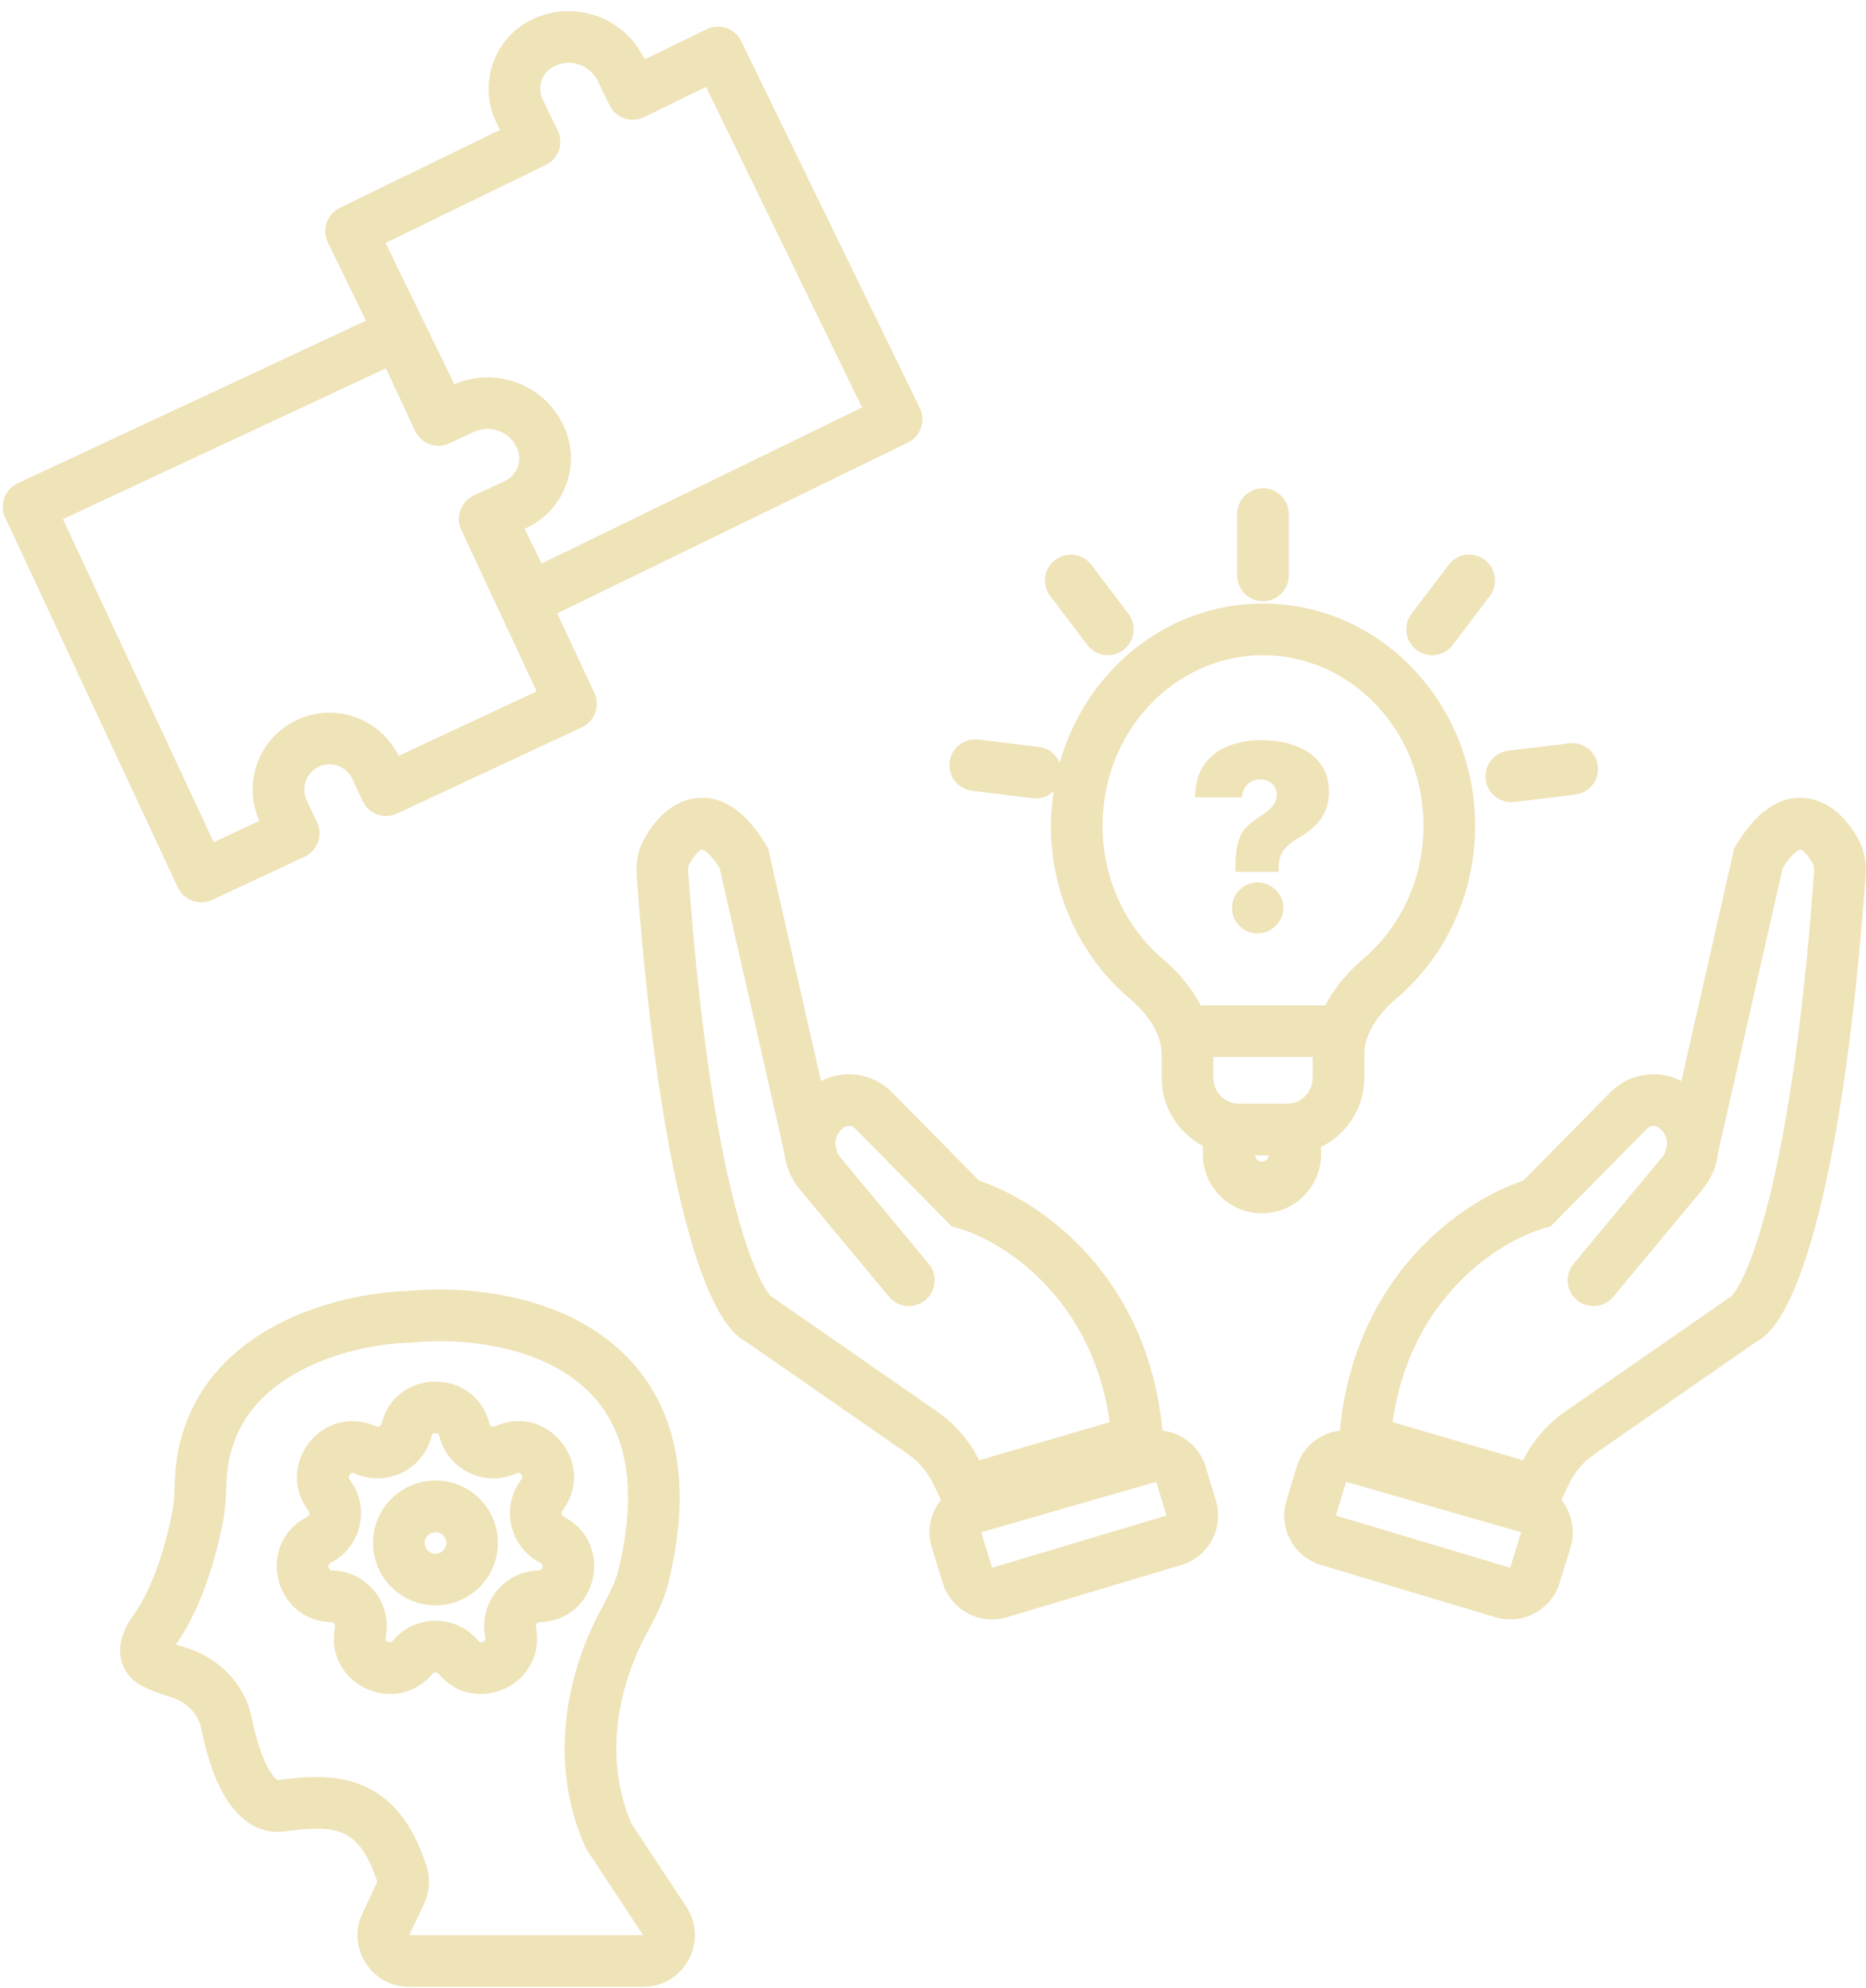 <?xml version="1.0" encoding="UTF-8" standalone="no"?><svg xmlns="http://www.w3.org/2000/svg" xmlns:xlink="http://www.w3.org/1999/xlink" data-name="Layer 1" fill="#000000" height="77" preserveAspectRatio="xMidYMid meet" version="1" viewBox="3.8 1.3 72.3 77.0" width="72.3" zoomAndPan="magnify"><path d="m73.719,34.322c-.096-.091-.153-.111-.164-.114-.016.003-.052.016-.113.057-.124.086-.321.274-.57.661l-2.496,10.99c-.056.526-.263,1.043-.628,1.483l-3.438,4.137c-.353.425-.984.483-1.409.13-.424-.353-.483-.984-.13-1.408l3.439-4.138c.045-.055.082-.114.11-.176.004-.021.008-.043.013-.065l.058-.256c.001-.245-.111-.488-.327-.643-.136-.098-.323-.082-.44.037l-3.747,3.796-.255.072c-1.651.466-5.181,2.615-5.864,7.509l5.056,1.476c.375-.756.935-1.404,1.628-1.885l6.405-4.446.035-.015c.011-.011.026-.028.046-.051.079-.096.192-.265.331-.535.276-.54.608-1.401.954-2.688.691-2.569,1.408-6.725,1.876-13.158.013-.179-.018-.281-.041-.323-.105-.188-.22-.343-.329-.447Z" fill="none"/><path d="M55.56 60.012L62.315 62.034 62.739 60.66 55.955 58.704 55.56 60.012z" fill="none"/><path d="m20.338,73.641c.149.483.092.984-.106,1.404l-.577,1.224h9.066l-2.21-3.346-.034-.076c-1.597-3.585-.477-7.179.576-9.133.33-.612.585-1.095.708-1.598.513-2.098.452-3.671.088-4.843-.36-1.161-1.037-1.999-1.888-2.608-1.752-1.25-4.271-1.539-6.151-1.36l-.036.003-.037.001c-1.225.026-3.025.355-4.511,1.209-1.45.834-2.55,2.125-2.649,4.152-.003.071-.006.147-.009.227-.015.371-.033.832-.115,1.273-.246,1.318-.808,3.396-1.837,4.836.092.033.193.065.306.097,1.255.355,2.348,1.359,2.629,2.74.156.767.377,1.489.65,1.975.136.242.252.366.324.419.021.016.034.023.04.025h.002c.925-.121,2.113-.259,3.202.171,1.184.468,2.041,1.501,2.569,3.208Zm-3.554-9.313c.019-.096-.053-.186-.15-.188-2.24-.052-2.926-3.06-.931-4.078.087-.045.113-.158.053-.236-1.355-1.782.568-4.195,2.608-3.27.09.041.194-.009.218-.104.548-2.172,3.634-2.172,4.182,0,.024.095.128.145.218.104,2.04-.925,3.963,1.488,2.608,3.27-.06.078-.034.191.053.236,1.995,1.018,1.309,4.026-.93,4.078-.098.002-.17.092-.151.188.448,2.195-2.332,3.533-3.768,1.815-.063-.075-.179-.075-.242,0-1.436,1.718-4.216.38-3.768-1.815Z" fill="none"/><path d="m25.639,17.794c.695,1.489.052,3.26-1.438,3.956l-.072.034.656,1.349,12.418-6.047-6.046-12.418-2.403,1.17c-.496.242-1.095.036-1.337-.461l-.456-.937c-.304-.625-1.056-.884-1.68-.58-.485.236-.687.82-.451,1.305l.579,1.19c.242.496.036,1.095-.461,1.337l-6.209,3.023,2.665,5.473c1.61-.693,3.489.007,4.235,1.607Z" fill="none"/><path d="m13.849,33.1c-.662-1.48-.016-3.223,1.459-3.911,1.474-.689,3.225-.065,3.935,1.393l5.351-2.498-2.921-6.258c-.234-.5-.017-1.095.483-1.329l1.199-.559c.489-.229.7-.81.472-1.298-.294-.629-1.042-.901-1.671-.608l-.945.442c-.5.233-1.095.017-1.329-.484l-1.13-2.421-12.515,5.843,5.843,12.515,1.769-.827Z" fill="none"/><path d="m22.328,64.86c.042.051.071.057.084.06.023.004.061.002.105-.019.043-.021.068-.05.079-.07.007-.012.02-.038.007-.103-.269-1.317.719-2.557,2.063-2.588.066-.001.089-.02.099-.029.018-.015.04-.046.051-.093s.004-.085-.005-.106c-.005-.012-.018-.039-.077-.069-1.197-.611-1.55-2.157-.736-3.227.04-.053.039-.082.039-.096-.001-.023-.012-.06-.042-.097-.03-.038-.063-.056-.086-.062-.012-.004-.041-.011-.101.017-1.225.555-2.653-.133-2.983-1.436-.016-.065-.039-.083-.05-.091-.019-.013-.054-.028-.102-.028-.048,0-.083.015-.102.028-.011.008-.034.026-.05.091-.33,1.303-1.758,1.991-2.983,1.436-.06-.028-.089-.021-.101-.017-.023.006-.056.024-.086.062-.03.037-.041.074-.042.097,0,.014-.001.043.039.096.814,1.07.461,2.616-.736,3.227-.059.03-.072.057-.077.069-.009.021-.016.059-.005.106.011.047.033.078.051.093.01.009.033.028.099.029,1.344.031,2.332,1.271,2.063,2.588-.013.065,0,.091.007.103.011.02.036.049.079.07.044.021.082.023.105.019.013-.003.042-.009.084-.06.862-1.031,2.448-1.031,3.31,0Zm-4.074-3.788c0-1.335,1.083-2.418,2.419-2.418s2.419,1.083,2.419,2.418c0,1.336-1.083,2.419-2.419,2.419s-2.419-1.083-2.419-2.419Z" fill="none"/><path d="m52.697,46.302c.142,0,.241-.111.267-.244h-.539c.026.135.129.244.272.244Z" fill="none"/><path d="m50.812,43.058c0,.553.448,1,1,1h1.848c.552,0,1-.447,1-1v-.813h-3.848v.813Z" fill="none"/><path d="m56.613,38.454c1.42-1.205,2.341-3.064,2.341-5.165,0-3.699-2.833-6.607-6.218-6.607s-6.218,2.908-6.218,6.607c0,2.101.921,3.96,2.341,5.165.552.469,1.088,1.076,1.46,1.791h4.833c.372-.715.908-1.321,1.461-1.791Zm-3.23-1.484c-.093.149-.213.269-.362.359-.15.087-.312.131-.487.131-.275,0-.51-.096-.707-.287-.194-.195-.29-.43-.287-.707-.003-.27.093-.501.287-.693.197-.191.432-.287.707-.287.261,0,.49.096.689.287.201.192.303.423.305.693-.002.184-.05.353-.145.504Zm1.758-4.236c-.097.215-.234.406-.409.571-.173.164-.375.313-.607.448-.17.099-.314.202-.43.309-.116.104-.203.223-.262.358-.06.133-.089.294-.089.483v.171h-1.676v-.171c0-.39.03-.702.092-.934.061-.232.153-.417.273-.557.121-.142.269-.27.444-.384.152-.099.287-.195.405-.287.121-.093.216-.191.284-.295.071-.104.107-.223.107-.355,0-.119-.029-.223-.085-.313-.057-.09-.134-.159-.231-.209-.097-.05-.205-.075-.323-.075-.128,0-.247.03-.356.089-.106.059-.193.141-.259.245-.064.104-.096.225-.096.362h-1.818c.005-.521.123-.943.355-1.267.232-.327.54-.566.924-.718.383-.154.804-.231,1.264-.231.506,0,.959.075,1.356.224.398.147.712.369.941.668.23.296.345.666.345,1.111,0,.287-.05.539-.149.757Z" fill="none"/><path d="m41.741,57.87l5.057-1.476c-.684-4.894-4.214-7.043-5.865-7.509l-.255-.072-3.747-3.796c-.117-.119-.304-.135-.439-.037-.216.155-.329.398-.328.643l.058.256c.005.022.009.044.013.065.028.062.065.121.111.176l3.438,4.138c.353.424.295,1.055-.13,1.408-.425.353-1.055.295-1.408-.13l-3.439-4.137c-.365-.44-.571-.957-.627-1.483l-2.497-10.99c-.248-.387-.446-.575-.57-.661-.061-.041-.097-.054-.112-.057-.012.003-.069.023-.165.114-.109.104-.224.259-.328.447-.024.042-.055.144-.042.323.468,6.433,1.185,10.589,1.876,13.158.346,1.287.678,2.148.955,2.688.138.27.252.439.331.535.019.023.034.04.045.051l.036.015,6.404,4.446c.693.481,1.253,1.129,1.628,1.885Z" fill="none"/><path d="m20.673,60.654c-.231,0-.419.187-.419.418,0,.232.188.419.419.419s.419-.187.419-.419c0-.231-.188-.418-.419-.418Z" fill="none"/><path d="M42.24 62.034L48.995 60.012 48.6 58.704 41.817 60.66 42.24 62.034z" fill="none"/><g id="change1_1"><path d="m39.905,61.25l.424,1.373c.324,1.05,1.433,1.642,2.485,1.327l6.755-2.022c1.06-.317,1.661-1.435,1.341-2.495l-.395-1.307c-.237-.783-.911-1.315-1.676-1.407-.573-6.02-4.726-8.892-7.1-9.678l-3.384-3.429c-.73-.74-1.847-.901-2.746-.432l-2.048-9.017-.083-.137c-.713-1.186-1.65-1.981-2.799-1.792-.517.085-.925.358-1.22.639-.298.283-.53.618-.701.928-.27.487-.318,1.011-.287,1.436.474,6.503,1.203,10.797,1.939,13.533.368,1.366.744,2.371,1.106,3.079.181.354.369.654.567.894.161.196.371.405.638.545l6.252,4.34c.428.297.771.7.995,1.17l.291.609c-.401.5-.558,1.182-.354,1.843Zm9.09-1.238l-6.755,2.022-.423-1.374,6.783-1.956.395,1.308Zm-8.882-4.027l-6.404-4.446-.036-.015c-.011-.011-.026-.028-.045-.051-.079-.096-.193-.265-.331-.535-.277-.54-.609-1.401-.955-2.688-.691-2.569-1.408-6.725-1.876-13.158-.013-.179.018-.281.042-.323.104-.188.219-.343.328-.447.096-.091.153-.111.165-.114.015.003.051.016.112.057.124.086.322.274.57.661l2.497,10.99c.056.526.262,1.043.627,1.483l3.439,4.137c.353.425.983.483,1.408.13.425-.353.483-.984.13-1.408l-3.438-4.138c-.046-.055-.083-.114-.111-.176-.004-.021-.008-.043-.013-.065l-.058-.256c-.001-.245.112-.488.328-.643.135-.098.322-.082.439.037l3.747,3.796.255.072c1.651.466,5.181,2.615,5.865,7.509l-5.057,1.476c-.375-.756-.935-1.404-1.628-1.885Z" fill="#efe3b8"/></g><g id="change1_2"><path d="m75.097,32.873c-.296-.281-.704-.554-1.221-.639-1.149-.189-2.085.606-2.799,1.792l-.082.137-2.049,9.017c-.898-.469-2.016-.308-2.746.432l-3.384,3.429c-2.374.785-6.527,3.658-7.1,9.678-.765.092-1.439.624-1.676,1.407l-.395,1.307c-.32,1.06.281,2.178,1.341,2.495l6.755,2.022c1.052.315,2.161-.277,2.485-1.327l.424-1.373c.204-.66.047-1.343-.354-1.843l.291-.609c.224-.47.568-.873.996-1.17l6.252-4.34c.266-.14.476-.349.638-.545.197-.24.385-.54.566-.894.362-.708.738-1.713,1.106-3.079.736-2.736,1.465-7.03,1.939-13.533.031-.425-.017-.949-.286-1.436-.172-.31-.404-.645-.701-.928Zm-12.782,29.161l-6.755-2.022.395-1.308,6.784,1.956-.424,1.374Zm9.898-13.784c-.346,1.287-.678,2.148-.954,2.688-.139.27-.252.439-.331.535-.02.023-.035.04-.046.051l-.035.015-6.405,4.446c-.693.481-1.253,1.129-1.628,1.885l-5.056-1.476c.683-4.894,4.213-7.043,5.864-7.509l.255-.072,3.747-3.796c.117-.119.304-.135.44-.037.216.155.328.398.327.643l-.058.256c-.005.022-.009.044-.013.065-.028.062-.065.121-.11.176l-3.439,4.138c-.353.424-.294,1.055.13,1.408.425.353,1.056.295,1.409-.13l3.438-4.137c.365-.44.572-.957.628-1.483l2.496-10.99c.249-.387.446-.575.57-.661.061-.041.097-.054.113-.057.011.003.068.023.164.114.109.104.224.259.329.447.023.042.054.144.041.323-.468,6.433-1.185,10.589-1.876,13.158Z" fill="#efe3b8"/></g><g id="change1_3"><path d="m19.655,78.269h9.066c1.594,0,2.548-1.773,1.669-3.103l-2.118-3.206c-1.195-2.766-.355-5.633.542-7.298.01-.02.021-.04.032-.06.3-.555.67-1.243.858-2.011.575-2.351.553-4.306.056-5.911-.502-1.616-1.464-2.804-2.637-3.642-2.286-1.633-5.341-1.923-7.466-1.728-1.464.037-3.594.42-5.428,1.474-1.887,1.085-3.51,2.922-3.649,5.789-.005.108-.01.209-.014.305-.014.359-.026.64-.079.926-.233,1.251-.737,2.984-1.51,4.056-.203.282-.46.71-.512,1.201-.029.267.001.583.162.89.163.31.416.529.694.672.298.154.653.291,1.057.405.638.18,1.102.665,1.213,1.213.171.842.442,1.801.866,2.555.394.704,1.154,1.607,2.368,1.449.981-.128,1.667-.166,2.209.048.446.176.974.604,1.384,1.91l-.572,1.213c-.626,1.326.342,2.853,1.809,2.853Zm-1.886-7.836c-1.089-.43-2.277-.292-3.202-.171h-.002c-.006-.002-.019-.009-.04-.025-.072-.053-.188-.177-.324-.419-.273-.486-.494-1.208-.65-1.975-.281-1.381-1.374-2.385-2.629-2.74-.113-.032-.214-.064-.306-.097,1.029-1.44,1.591-3.518,1.837-4.836.082-.441.1-.902.115-1.273.003-.08.006-.156.009-.227.099-2.027,1.199-3.318,2.649-4.152,1.486-.854,3.286-1.183,4.511-1.209l.037-.001.036-.003c1.88-.179,4.399.11,6.151,1.36.851.609,1.528,1.447,1.888,2.608.364,1.172.425,2.745-.088,4.843-.123.503-.378.986-.708,1.598-1.053,1.954-2.173,5.548-.576,9.133l.034.076,2.21,3.346h-9.066l.577-1.224c.198-.42.255-.921.106-1.404-.528-1.707-1.385-2.74-2.569-3.208Z" fill="#efe3b8"/></g><g id="change1_4"><path d="m56.66,43.058v-.902c0-.746.466-1.513,1.248-2.177,1.864-1.583,3.046-3.999,3.046-6.69,0-4.703-3.631-8.607-8.218-8.607-3.764,0-6.88,2.63-7.878,6.171-.135-.32-.418-.568-.787-.613l-2.361-.29c-.548-.067-1.047.323-1.114.871-.067.548.323,1.047.871,1.114l2.36.29c.309.038.592-.079.801-.278-.066.439-.11.885-.11,1.342,0,2.691,1.181,5.107,3.046,6.69.782.664,1.248,1.431,1.248,2.177v.902c0,1.145.649,2.129,1.593,2.634v.318c0,1.266,1.026,2.292,2.292,2.292,1.318,0,2.365-1.11,2.287-2.427l-.008-.133c.994-.489,1.684-1.501,1.684-2.684Zm-3.963,3.244c-.143,0-.247-.109-.272-.244h.539c-.026.133-.125.244-.267.244Zm1.963-3.244c0,.553-.448,1-1,1h-1.848c-.552,0-1-.447-1-1v-.813h3.848v.813Zm-4.34-2.813c-.372-.715-.908-1.321-1.46-1.791-1.42-1.205-2.341-3.064-2.341-5.165,0-3.699,2.833-6.607,6.218-6.607s6.218,2.908,6.218,6.607c0,2.101-.921,3.96-2.341,5.165-.553.469-1.089,1.076-1.461,1.791h-4.833Z" fill="#efe3b8"/></g><g id="change1_5"><path d="m53.736,23.592v-2.378c0-.552-.448-1-1-1-.553,0-1,.448-1,1v2.378c0,.553.447,1,1,1,.552,0,1-.447,1-1Z" fill="#efe3b8"/></g><g id="change1_6"><path d="m47.329,26.479c.44-.333.527-.961.193-1.401l-1.436-1.896c-.333-.44-.96-.527-1.401-.193-.44.333-.526.96-.193,1.401l1.436,1.896c.333.44.961.526,1.401.193Z" fill="#efe3b8"/></g><g id="change1_7"><path d="m61.329,22.989c-.44-.334-1.067-.247-1.401.193l-1.436,1.896c-.333.44-.247,1.068.194,1.401.44.333,1.067.247,1.401-.193l1.435-1.896c.334-.441.247-1.068-.193-1.401Z" fill="#efe3b8"/></g><g id="change1_8"><path d="m62.479,32.369l2.361-.289c.548-.067.938-.566.87-1.114-.067-.549-.566-.938-1.114-.871l-2.36.289c-.549.068-.939.566-.871,1.115.067.548.566.938,1.114.87Z" fill="#efe3b8"/></g><g id="change1_9"><path d="m12.02,36.162l3.581-1.672c.501-.234.717-.829.483-1.329l-.402-.862c-.228-.489-.017-1.07.472-1.298.488-.228,1.07-.017,1.298.472l.402.861c.234.501.829.717,1.329.483l7.164-3.344c.5-.234.716-.829.483-1.329l-1.439-3.082,13.587-6.616c.496-.242.703-.84.461-1.337l-6.922-14.216c-.241-.497-.84-.703-1.336-.461l-2.403,1.169-.019-.038c-.787-1.617-2.737-2.29-4.354-1.502-1.478.719-2.093,2.501-1.373,3.979l.141.29-6.209,3.023c-.496.242-.703.84-.461,1.337l1.477,3.033-13.495,6.3c-.501.233-.717.828-.483,1.329l6.688,14.327c.234.5.829.717,1.33.483ZM24.948,7.691c.497-.242.703-.841.461-1.337l-.579-1.19c-.236-.485-.034-1.069.451-1.305.624-.304,1.376-.045,1.68.58l.456.937c.242.497.841.703,1.337.461l2.403-1.17,6.046,12.418-12.418,6.047-.656-1.349.072-.034c1.49-.696,2.133-2.467,1.438-3.956-.747-1.599-2.625-2.299-4.235-1.607l-2.665-5.473,6.209-3.023Zm-6.196,7.878l1.13,2.421c.234.501.829.717,1.329.484l.945-.442c.629-.293,1.377-.021,1.671.608.228.488.017,1.069-.472,1.298l-1.199.559c-.5.234-.717.829-.483,1.329l2.921,6.258-5.351,2.498c-.71-1.458-2.461-2.082-3.935-1.393-1.475.688-2.121,2.431-1.459,3.911l-1.769.827-5.843-12.515,12.515-5.843Z" fill="#efe3b8"/></g><g id="change1_10"><path d="m52.534,35.486c-.275,0-.51.096-.707.287-.194.192-.29.423-.287.693-.003.277.093.512.287.707.197.191.432.287.707.287.175,0,.337-.044.487-.131.149-.09.269-.21.362-.359.095-.151.143-.32.145-.504-.002-.27-.104-.501-.305-.693-.199-.191-.428-.287-.689-.287Z" fill="#efe3b8"/></g><g id="change1_11"><path d="m54.004,30.198c-.397-.149-.85-.224-1.356-.224-.46,0-.881.077-1.264.231-.384.152-.692.391-.924.718-.232.324-.35.746-.355,1.267h1.818c0-.137.032-.258.096-.362.066-.104.153-.186.259-.245.109-.059.228-.089.356-.089.118,0,.226.025.323.075.097.05.174.119.231.209.056.09.085.194.085.313,0,.132-.036.251-.107.355-.068.104-.163.202-.284.295-.118.092-.253.188-.405.287-.175.114-.323.242-.444.384-.12.14-.212.325-.273.557-.062.232-.092.544-.092.934v.171h1.676v-.171c0-.189.029-.35.089-.483.059-.135.146-.254.262-.358.116-.107.26-.21.43-.309.232-.135.434-.284.607-.448.175-.165.312-.356.409-.571.099-.218.149-.47.149-.757,0-.445-.115-.815-.345-1.111-.229-.299-.543-.521-.941-.668Z" fill="#efe3b8"/></g><g id="change1_12"><path d="m20.552,66.143c.063-.075.179-.075.242,0,1.436,1.718,4.216.38,3.768-1.815-.019-.096.053-.186.151-.188,2.239-.052,2.925-3.06.93-4.078-.087-.045-.113-.158-.053-.236,1.355-1.782-.568-4.195-2.608-3.27-.09.041-.194-.009-.218-.104-.548-2.172-3.634-2.172-4.182,0-.024.095-.128.145-.218.104-2.04-.925-3.963,1.488-2.608,3.27.06.078.034.191-.053.236-1.995,1.018-1.309,4.026.931,4.078.097.002.169.092.15.188-.448,2.195,2.332,3.533,3.768,1.815Zm-1.618-1.223c-.023.004-.061.002-.105-.019-.043-.021-.068-.05-.079-.07-.007-.012-.02-.038-.007-.103.269-1.317-.719-2.557-2.063-2.588-.066-.001-.089-.02-.099-.029-.018-.015-.04-.046-.051-.093-.011-.047-.004-.085.005-.106.005-.012.018-.039.077-.069,1.197-.611,1.55-2.157.736-3.227-.04-.053-.039-.082-.039-.096.001-.023.012-.06.042-.097.03-.038.063-.056.086-.062.012-.004.041-.011.101.017,1.225.555,2.653-.133,2.983-1.436.016-.065.039-.083.05-.091.019-.013.054-.028.102-.028.048,0,.083.015.102.028.011.008.034.026.05.091.33,1.303,1.758,1.991,2.983,1.436.06-.028.089-.021.101-.017.023.006.056.024.086.062.03.037.041.074.042.097,0,.014.001.043-.039.096-.814,1.07-.461,2.616.736,3.227.059.03.072.057.077.069.009.021.016.059.005.106s-.033.078-.051.093c-.01.009-.033.028-.099.029-1.344.031-2.332,1.271-2.063,2.588.013.065,0,.091-.007.103-.011.02-.036.049-.079.07-.044.021-.082.023-.105.019-.013-.003-.042-.009-.084-.06-.862-1.031-2.448-1.031-3.31,0-.042.051-.071.057-.084.06Z" fill="#efe3b8"/></g><g id="change1_13"><path d="m23.092,61.072c0-1.335-1.083-2.418-2.419-2.418s-2.419,1.083-2.419,2.418c0,1.336,1.083,2.419,2.419,2.419s2.419-1.083,2.419-2.419Zm-2.419.419c-.231,0-.419-.187-.419-.419,0-.231.188-.418.419-.418s.419.187.419.418c0,.232-.188.419-.419.419Z" fill="#efe3b8"/></g></svg>